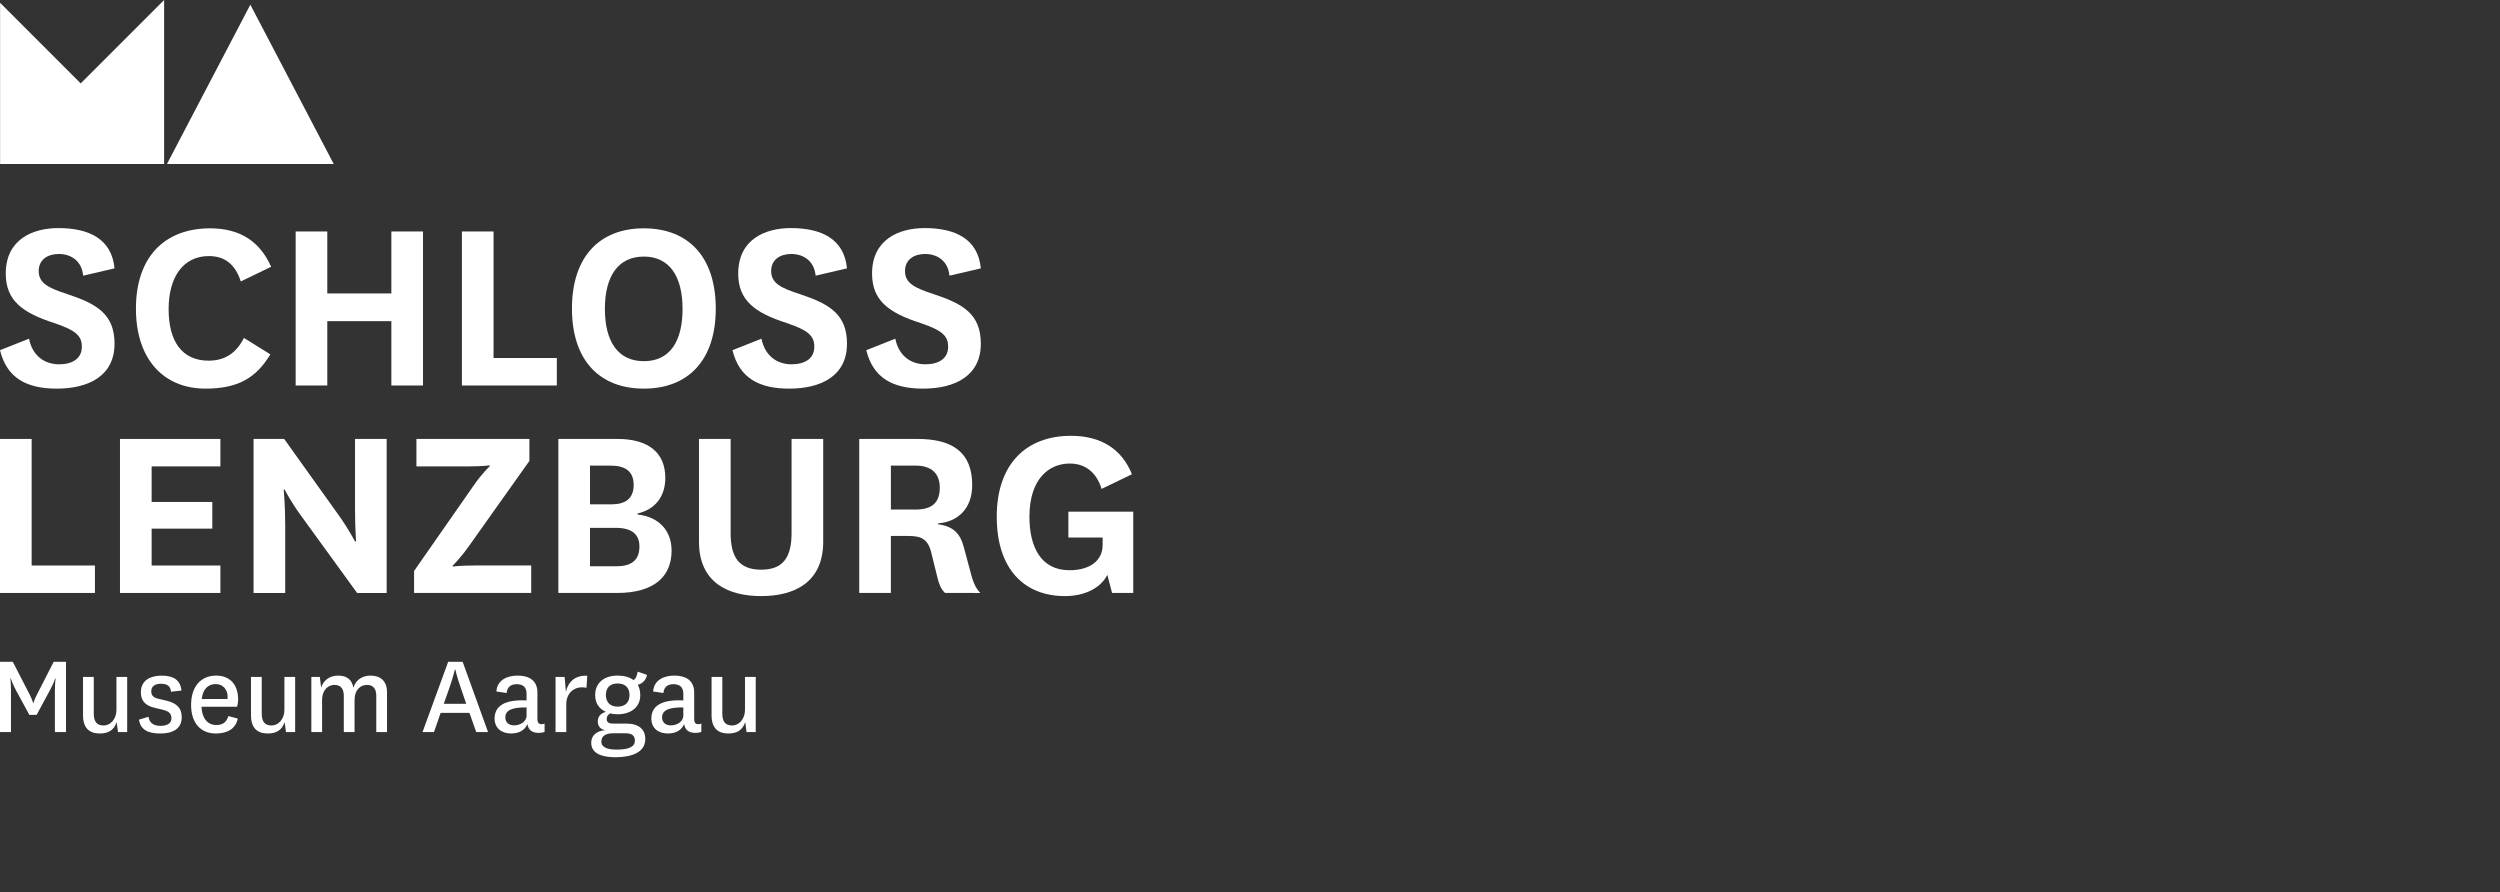 <svg width="241" height="86" viewBox="0 0 241 86" fill="none" xmlns="http://www.w3.org/2000/svg">
<rect x="0" y="0" width="241" height="86" fill="#333333" stroke="none"/>
<path d="M2.798 32.649C3.101 34.212 4.21 35.119 5.697 35.119C6.983 35.119 7.89 34.565 7.89 33.43C7.89 32.371 7.31 31.842 5.218 31.137C2.168 30.154 0.555 28.969 0.555 26.373C0.555 23.096 3.126 21.987 5.621 21.987C8.57 21.987 10.764 23.02 11.041 25.869L8.016 26.575C7.89 25.164 6.856 24.483 5.672 24.483C4.588 24.483 3.731 25.037 3.731 26.121C3.731 27.306 4.664 27.76 6.529 28.365C9.352 29.298 11.041 30.306 11.041 33.129C11.041 36.254 8.52 37.464 5.47 37.464C2.546 37.464 0.655 36.431 0 33.759L2.798 32.649Z" fill="white"/>
<path d="M26.061 34.162C24.7 36.405 22.986 37.464 19.81 37.464C15.827 37.464 13.104 34.692 13.104 29.751C13.104 24.785 15.852 22.012 20.263 22.012C23.187 22.012 25.077 23.323 26.136 25.718L23.212 27.13C22.708 25.568 21.75 24.685 20.137 24.685C17.717 24.685 16.255 26.626 16.255 29.802C16.255 32.903 17.541 34.768 20.112 34.768C21.624 34.768 22.759 34.087 23.515 32.575L26.061 34.162Z" fill="white"/>
<path d="M28.501 37.161V22.314H31.551V28.288H37.727V22.314H40.777V37.161H37.727V30.96H31.551V37.161H28.501Z" fill="white"/>
<path d="M47.578 22.314V34.514H53.678V37.161H44.528V22.314H47.578Z" fill="white"/>
<path d="M55.136 29.75C55.136 24.759 57.783 22.011 62.068 22.011C66.353 22.011 69 24.759 69 29.75C69 34.716 66.353 37.463 62.068 37.463C57.783 37.463 55.136 34.716 55.136 29.75ZM58.312 29.775C58.312 32.926 59.572 34.817 62.068 34.817C64.564 34.817 65.799 32.926 65.799 29.775C65.799 26.649 64.538 24.733 62.068 24.733C59.573 24.734 58.312 26.649 58.312 29.775Z" fill="white"/>
<path d="M73.407 32.649C73.71 34.212 74.819 35.119 76.306 35.119C77.592 35.119 78.499 34.565 78.499 33.43C78.499 32.371 77.919 31.842 75.827 31.137C72.777 30.154 71.164 28.969 71.164 26.373C71.164 23.096 73.735 21.987 76.23 21.987C79.18 21.987 81.373 23.02 81.65 25.869L78.625 26.575C78.499 25.164 77.465 24.483 76.281 24.483C75.197 24.483 74.34 25.037 74.34 26.121C74.34 27.306 75.273 27.76 77.138 28.365C79.961 29.298 81.65 30.306 81.65 33.129C81.65 36.254 79.129 37.464 76.079 37.464C73.155 37.464 71.264 36.431 70.609 33.759L73.407 32.649Z" fill="white"/>
<path d="M86.309 32.649C86.612 34.212 87.721 35.119 89.208 35.119C90.494 35.119 91.401 34.565 91.401 33.43C91.401 32.371 90.821 31.842 88.729 31.137C85.679 30.154 84.066 28.969 84.066 26.373C84.066 23.096 86.637 21.987 89.132 21.987C92.082 21.987 94.275 23.02 94.552 25.869L91.527 26.575C91.401 25.164 90.367 24.483 89.183 24.483C88.099 24.483 87.242 25.037 87.242 26.121C87.242 27.306 88.175 27.76 90.04 28.365C92.863 29.298 94.552 30.306 94.552 33.129C94.552 36.254 92.031 37.464 88.981 37.464C86.057 37.464 84.166 36.431 83.511 33.759L86.309 32.649Z" fill="white"/>
<path d="M3.05 42.314V54.514H9.15V57.161H0V42.314H3.05Z" fill="white"/>
<path d="M21.246 57.161H11.566V42.314H21.246V44.96H14.617V48.389H20.465V50.96H14.617V54.514H21.246V57.161Z" fill="white"/>
<path d="M32.837 49.927C33.669 51.137 34.224 52.196 34.224 52.196H34.325C34.325 52.196 34.224 50.835 34.224 48.944V42.315H37.274V57.162H34.426L28.956 49.625C28.023 48.339 27.444 47.205 27.444 47.205H27.343C27.343 47.205 27.494 48.541 27.494 50.608V57.162H24.444V42.314H27.394L32.837 49.927Z" fill="white"/>
<path d="M45.184 52.674C44.302 53.909 43.646 54.514 43.646 54.514V54.615C43.646 54.615 44.327 54.514 45.713 54.514H51.208V57.161H39.916V55.043L45.664 46.8C46.521 45.565 47.202 44.96 47.202 44.96V44.86C47.202 44.86 46.496 44.961 45.135 44.961H40.144V42.315H51.034V44.432L45.184 52.674Z" fill="white"/>
<path d="M61.464 49.599C63.506 49.826 64.741 51.137 64.741 53.078C64.741 55.548 63.102 57.161 59.472 57.161H53.826V42.314H59.523C62.523 42.314 64.136 43.65 64.136 46.07C64.136 47.961 63.052 49.145 61.464 49.498V49.599ZM58.969 48.616C60.255 48.616 61.086 48.087 61.086 46.751C61.086 45.415 60.254 44.886 58.868 44.886H56.877V48.616H58.969ZM56.876 54.59H59.397C60.809 54.59 61.641 54.061 61.641 52.674C61.641 51.54 60.935 50.884 59.372 50.884H56.876V54.59Z" fill="white"/>
<path d="M79.357 42.314V52.22C79.357 56.178 76.534 57.463 73.383 57.463C70.207 57.463 67.383 56.178 67.383 52.22V42.314H70.433V51.389C70.433 53.683 71.215 54.918 73.383 54.918C75.526 54.918 76.307 53.683 76.307 51.389V42.314H79.357Z" fill="white"/>
<path d="M91.099 57.161C90.696 56.783 90.519 56.279 90.368 55.674L89.788 53.33C89.46 51.918 88.78 51.666 87.519 51.666H85.88V57.161H82.83V42.314H88.452C91.805 42.314 93.72 43.6 93.72 46.751C93.72 49.07 92.308 50.305 90.418 50.457V50.533C91.805 50.735 92.536 51.314 92.914 52.751L93.67 55.574C93.847 56.179 94.048 56.683 94.502 57.162L91.099 57.161ZM85.881 49.12H88.251C89.789 49.12 90.595 48.515 90.595 47.002C90.595 45.666 89.814 44.885 88.276 44.885H85.881V49.12Z" fill="white"/>
<path d="M109.245 49.322V57.161H107.203L106.749 55.422C106.043 56.783 104.43 57.464 102.665 57.464C98.809 57.464 96.086 54.943 96.086 49.801C96.086 44.835 98.834 42.012 103.245 42.012C106.169 42.012 108.161 43.323 109.118 45.718L106.194 47.13C105.69 45.492 104.581 44.685 103.119 44.685C101.178 44.685 99.237 46.097 99.237 49.827C99.237 52.726 100.346 54.97 103.094 54.97C105.085 54.97 106.295 54.037 106.295 52.525V51.819H102.993V49.324H109.245V49.322Z" fill="white"/>
<path d="M2.83 68.914L1.553 66.567C1.162 65.831 1.047 65.405 1.047 65.405H1.001C1.001 65.405 1.058 65.82 1.058 66.625V70.571H0V63.795H1.231L2.842 66.924C3.107 67.442 3.187 67.752 3.187 67.752H3.233C3.233 67.752 3.302 67.441 3.578 66.924L5.177 63.795H6.362V70.571H5.292V66.625C5.292 65.82 5.361 65.405 5.361 65.405H5.315C5.315 65.405 5.2 65.831 4.797 66.567L3.531 68.914H2.83Z" fill="white"/>
<path d="M11.248 69.604C10.995 70.386 10.454 70.708 9.614 70.708C8.648 70.708 8.003 70.213 8.003 68.948V65.255H9.039V68.787C9.039 69.569 9.338 69.937 9.994 69.937C10.57 69.937 11.225 69.419 11.225 68.395V65.254H12.26V70.569H11.374L11.248 69.604Z" fill="white"/>
<path d="M14.317 69.098C14.398 69.708 14.835 69.973 15.467 69.973C16.077 69.973 16.526 69.743 16.526 69.26C16.526 68.823 16.331 68.581 15.698 68.42L14.915 68.236C13.949 68.006 13.581 67.511 13.581 66.729C13.581 65.533 14.571 65.13 15.583 65.13C16.699 65.13 17.389 65.533 17.493 66.568L16.481 66.683C16.446 66.154 16.125 65.912 15.515 65.912C14.928 65.912 14.583 66.177 14.583 66.625C14.583 67.005 14.732 67.246 15.308 67.373L16.044 67.545C16.987 67.775 17.517 68.212 17.517 69.144C17.517 70.283 16.62 70.709 15.457 70.709C14.249 70.709 13.547 70.341 13.397 69.374L14.317 69.098Z" fill="white"/>
<path d="M22.012 69.029L22.921 69.27C22.702 70.34 21.805 70.708 20.792 70.708C19.377 70.708 18.422 69.73 18.422 67.958C18.422 66.175 19.365 65.128 20.849 65.128C22.218 65.128 22.954 66.071 22.954 67.395C22.954 67.694 22.908 67.97 22.85 68.131H19.422C19.468 69.166 19.951 69.891 20.848 69.891C21.437 69.892 21.828 69.662 22.012 69.029ZM21.931 67.383C21.943 67.302 21.943 67.234 21.943 67.164C21.943 66.485 21.505 65.945 20.792 65.945C20.033 65.945 19.55 66.463 19.446 67.383H21.931Z" fill="white"/>
<path d="M27.44 69.604C27.187 70.386 26.646 70.708 25.806 70.708C24.84 70.708 24.195 70.213 24.195 68.948V65.255H25.231V68.787C25.231 69.569 25.53 69.937 26.186 69.937C26.762 69.937 27.417 69.419 27.417 68.395V65.254H28.452V70.569H27.566L27.44 69.604Z" fill="white"/>
<path d="M35.732 65.128C36.629 65.128 37.308 65.611 37.308 66.727V70.57H36.273V67.072C36.273 66.416 35.985 66.025 35.387 66.025C34.777 66.025 34.179 66.451 34.179 67.521V70.57H33.143V67.072C33.143 66.416 32.855 66.025 32.257 66.025C31.659 66.025 31.049 66.462 31.049 67.521V70.57H30.014V65.255H30.83L30.957 66.279C31.233 65.462 31.889 65.129 32.614 65.129C33.373 65.129 33.926 65.462 34.064 66.302C34.329 65.451 35.019 65.128 35.732 65.128Z" fill="white"/>
<path d="M45.253 68.718H42.48L41.836 70.571H40.732L43.206 63.795H44.598L47.048 70.571H45.909L45.253 68.718ZM42.78 67.844H44.943L44.425 66.325C44.046 65.267 43.896 64.542 43.896 64.542H43.85C43.85 64.542 43.689 65.255 43.321 66.314L42.78 67.844Z" fill="white"/>
<path d="M51.808 69.316C51.808 69.718 51.992 69.811 52.199 69.811C52.325 69.811 52.418 69.788 52.498 69.753V70.558C52.349 70.616 52.165 70.65 51.935 70.65C51.325 70.65 50.934 70.397 50.842 69.798C50.566 70.465 49.945 70.707 49.265 70.707C48.333 70.707 47.678 70.178 47.678 69.269C47.678 68.096 48.587 67.417 50.761 67.52V66.864C50.761 66.208 50.369 65.955 49.806 65.955C49.231 65.955 48.886 66.254 48.84 66.807L47.85 66.658C47.931 65.531 48.92 65.128 49.898 65.128C50.934 65.128 51.808 65.542 51.808 66.762V69.316ZM50.761 68.2C49.334 68.165 48.713 68.488 48.713 69.155C48.713 69.592 49.001 69.926 49.565 69.926C50.117 69.926 50.762 69.592 50.762 68.971L50.761 68.2Z" fill="white"/>
<path d="M56.534 66.302C56.408 66.279 56.235 66.256 56.062 66.256C55.314 66.256 54.589 66.843 54.589 67.878V70.57H53.554V65.255H54.428L54.554 66.693C54.762 65.738 55.429 65.083 56.614 65.14L56.534 66.302Z" fill="white"/>
<path d="M61.065 65.554C61.318 65.416 61.398 65.14 61.468 64.748L62.365 65.059C62.284 65.565 61.916 65.91 61.479 66.014C61.64 66.29 61.721 66.624 61.721 67.015C61.721 68.246 60.732 68.856 59.535 68.856C59.27 68.856 58.994 68.822 58.845 68.764C58.58 68.902 58.488 69.086 58.488 69.316C58.488 69.615 58.684 69.753 59.052 69.753H60.352C61.56 69.753 62.205 70.282 62.205 71.237C62.205 72.629 60.709 72.997 59.317 72.997C58.143 72.997 56.993 72.698 56.993 71.605C56.993 70.915 57.488 70.454 58.362 70.385C57.879 70.327 57.626 69.982 57.626 69.557C57.626 69.131 57.845 68.774 58.408 68.625C57.764 68.337 57.373 67.796 57.373 67.014C57.373 65.818 58.247 65.127 59.524 65.127C60.156 65.128 60.674 65.267 61.065 65.554ZM59.42 72.262C60.502 72.262 61.203 72.055 61.203 71.387C61.203 70.984 60.984 70.685 60.306 70.685H59.156C58.397 70.685 57.971 70.938 57.971 71.49C57.97 72.055 58.58 72.262 59.42 72.262ZM59.523 68.12C60.225 68.12 60.685 67.752 60.685 67.004C60.685 66.256 60.225 65.877 59.523 65.888C58.821 65.888 58.407 66.291 58.407 67.004C58.407 67.671 58.81 68.12 59.523 68.12Z" fill="white"/>
<path d="M66.919 69.316C66.919 69.718 67.103 69.811 67.31 69.811C67.436 69.811 67.529 69.788 67.609 69.753V70.558C67.459 70.616 67.275 70.65 67.045 70.65C66.435 70.65 66.044 70.397 65.952 69.798C65.676 70.465 65.055 70.707 64.376 70.707C63.444 70.707 62.789 70.178 62.789 69.269C62.789 68.096 63.698 67.417 65.872 67.52V66.864C65.872 66.208 65.48 65.955 64.917 65.955C64.342 65.955 63.997 66.254 63.951 66.807L62.961 66.658C63.042 65.531 64.031 65.128 65.009 65.128C66.045 65.128 66.919 65.542 66.919 66.762V69.316ZM65.872 68.2C64.445 68.165 63.824 68.488 63.824 69.155C63.824 69.592 64.112 69.926 64.676 69.926C65.228 69.926 65.873 69.592 65.873 68.971L65.872 68.2Z" fill="white"/>
<path d="M71.84 69.604C71.587 70.386 71.046 70.708 70.206 70.708C69.24 70.708 68.595 70.213 68.595 68.948V65.255H69.631V68.787C69.631 69.569 69.93 69.937 70.586 69.937C71.162 69.937 71.817 69.419 71.817 68.395V65.254H72.852V70.569H71.966L71.84 69.604Z" fill="white"/>
<path d="M15.821 0L7.781 8.04L0.009 0.268V15.812H15.821V0Z" fill="white"/>
<path d="M24.133 0.451L16.093 15.812H32.173L24.133 0.451Z" fill="white"/>
</svg>
